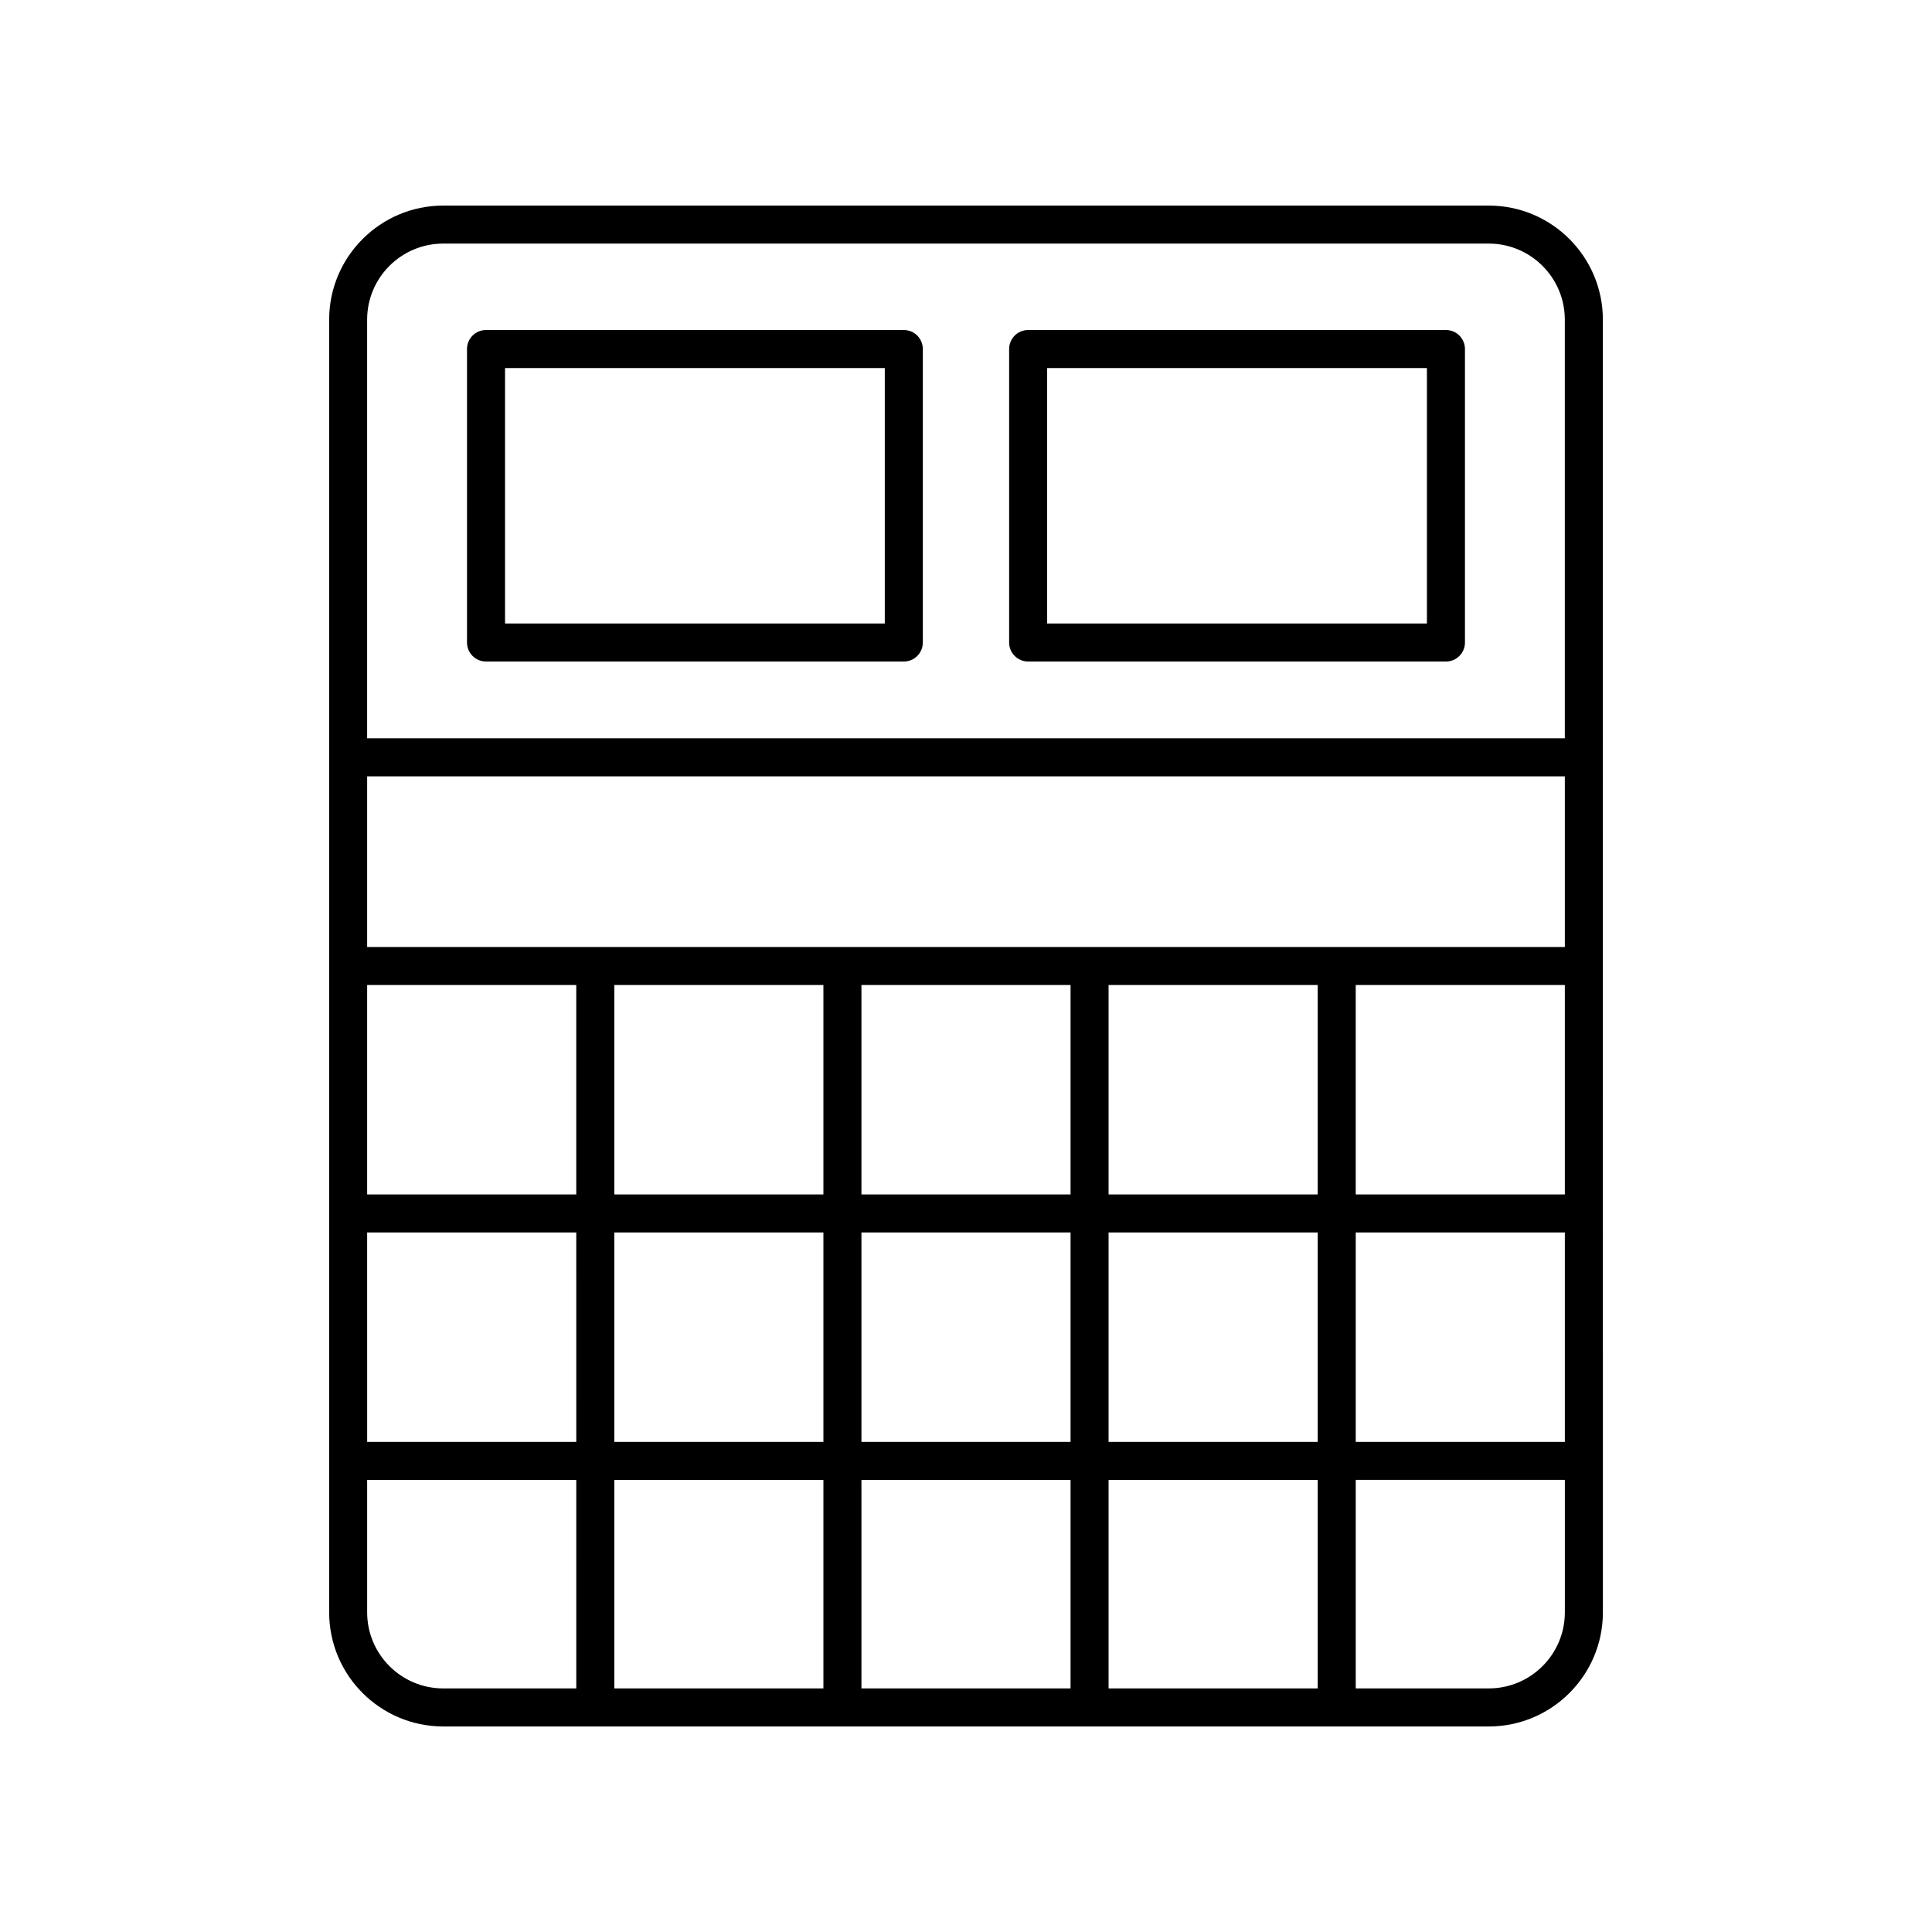 <?xml version="1.0" encoding="UTF-8"?>
<!-- Uploaded to: ICON Repo, www.svgrepo.com, Generator: ICON Repo Mixer Tools -->
<svg fill="#000000" width="800px" height="800px" version="1.1" viewBox="144 144 512 512" xmlns="http://www.w3.org/2000/svg">
 <g>
  <path d="m538.55 198.48h-277.09c-16.668 0-30.23 13.559-30.23 30.23v342.59c0 16.668 13.559 30.23 30.23 30.23h277.09c16.668 0 30.23-13.559 30.23-30.23l-0.004-342.59c0-16.668-13.559-30.227-30.227-30.227zm-166.26 262.06v-55.5h55.418v55.496zm55.418 10.074v55.5h-55.418v-55.5zm-186.41-65.574h55.418v55.496h-55.418zm65.496 0h55.418v55.496h-55.418zm130.99 0h55.418v55.496h-55.418zm65.496 0h55.418v55.496h-55.418zm55.418-10.074h-317.4v-45.227h317.4zm-317.4 75.648h55.418l0.004 55.5h-55.418zm65.496 0h55.418v55.5h-55.418zm55.418 65.574v55.262h-55.418v-55.262zm10.078 0h55.418v55.262h-55.418zm65.496 0h55.418v55.262h-55.418zm0-10.074v-55.5h55.418v55.5zm65.496-55.5h55.418v55.5h-55.418zm-241.83-262.06h277.09c11.113 0 20.152 9.039 20.152 20.152v110.95h-317.4v-110.95c0-11.113 9.039-20.152 20.152-20.152zm-20.152 362.74v-35.109h55.418l0.004 55.262h-35.266c-11.117 0-20.156-9.039-20.156-20.152zm297.25 20.152h-35.266v-55.262h55.418v35.109c0 11.113-9.039 20.152-20.152 20.152z"/>
  <path d="m272.8 319.31h110.72c2.785 0 5.039-2.254 5.039-5.039v-77.777c0-2.781-2.254-5.039-5.039-5.039h-110.72c-2.785 0-5.039 2.254-5.039 5.039v77.777c0.004 2.785 2.258 5.039 5.039 5.039zm5.039-77.777h100.64v67.703h-100.64z"/>
  <path d="m416.47 319.31h110.72c2.785 0 5.039-2.254 5.039-5.039v-77.777c0-2.781-2.254-5.039-5.039-5.039h-110.72c-2.785 0-5.039 2.254-5.039 5.039v77.777c0 2.785 2.254 5.039 5.039 5.039zm5.035-77.777h100.64v67.703h-100.64z"/>
 </g>
</svg>